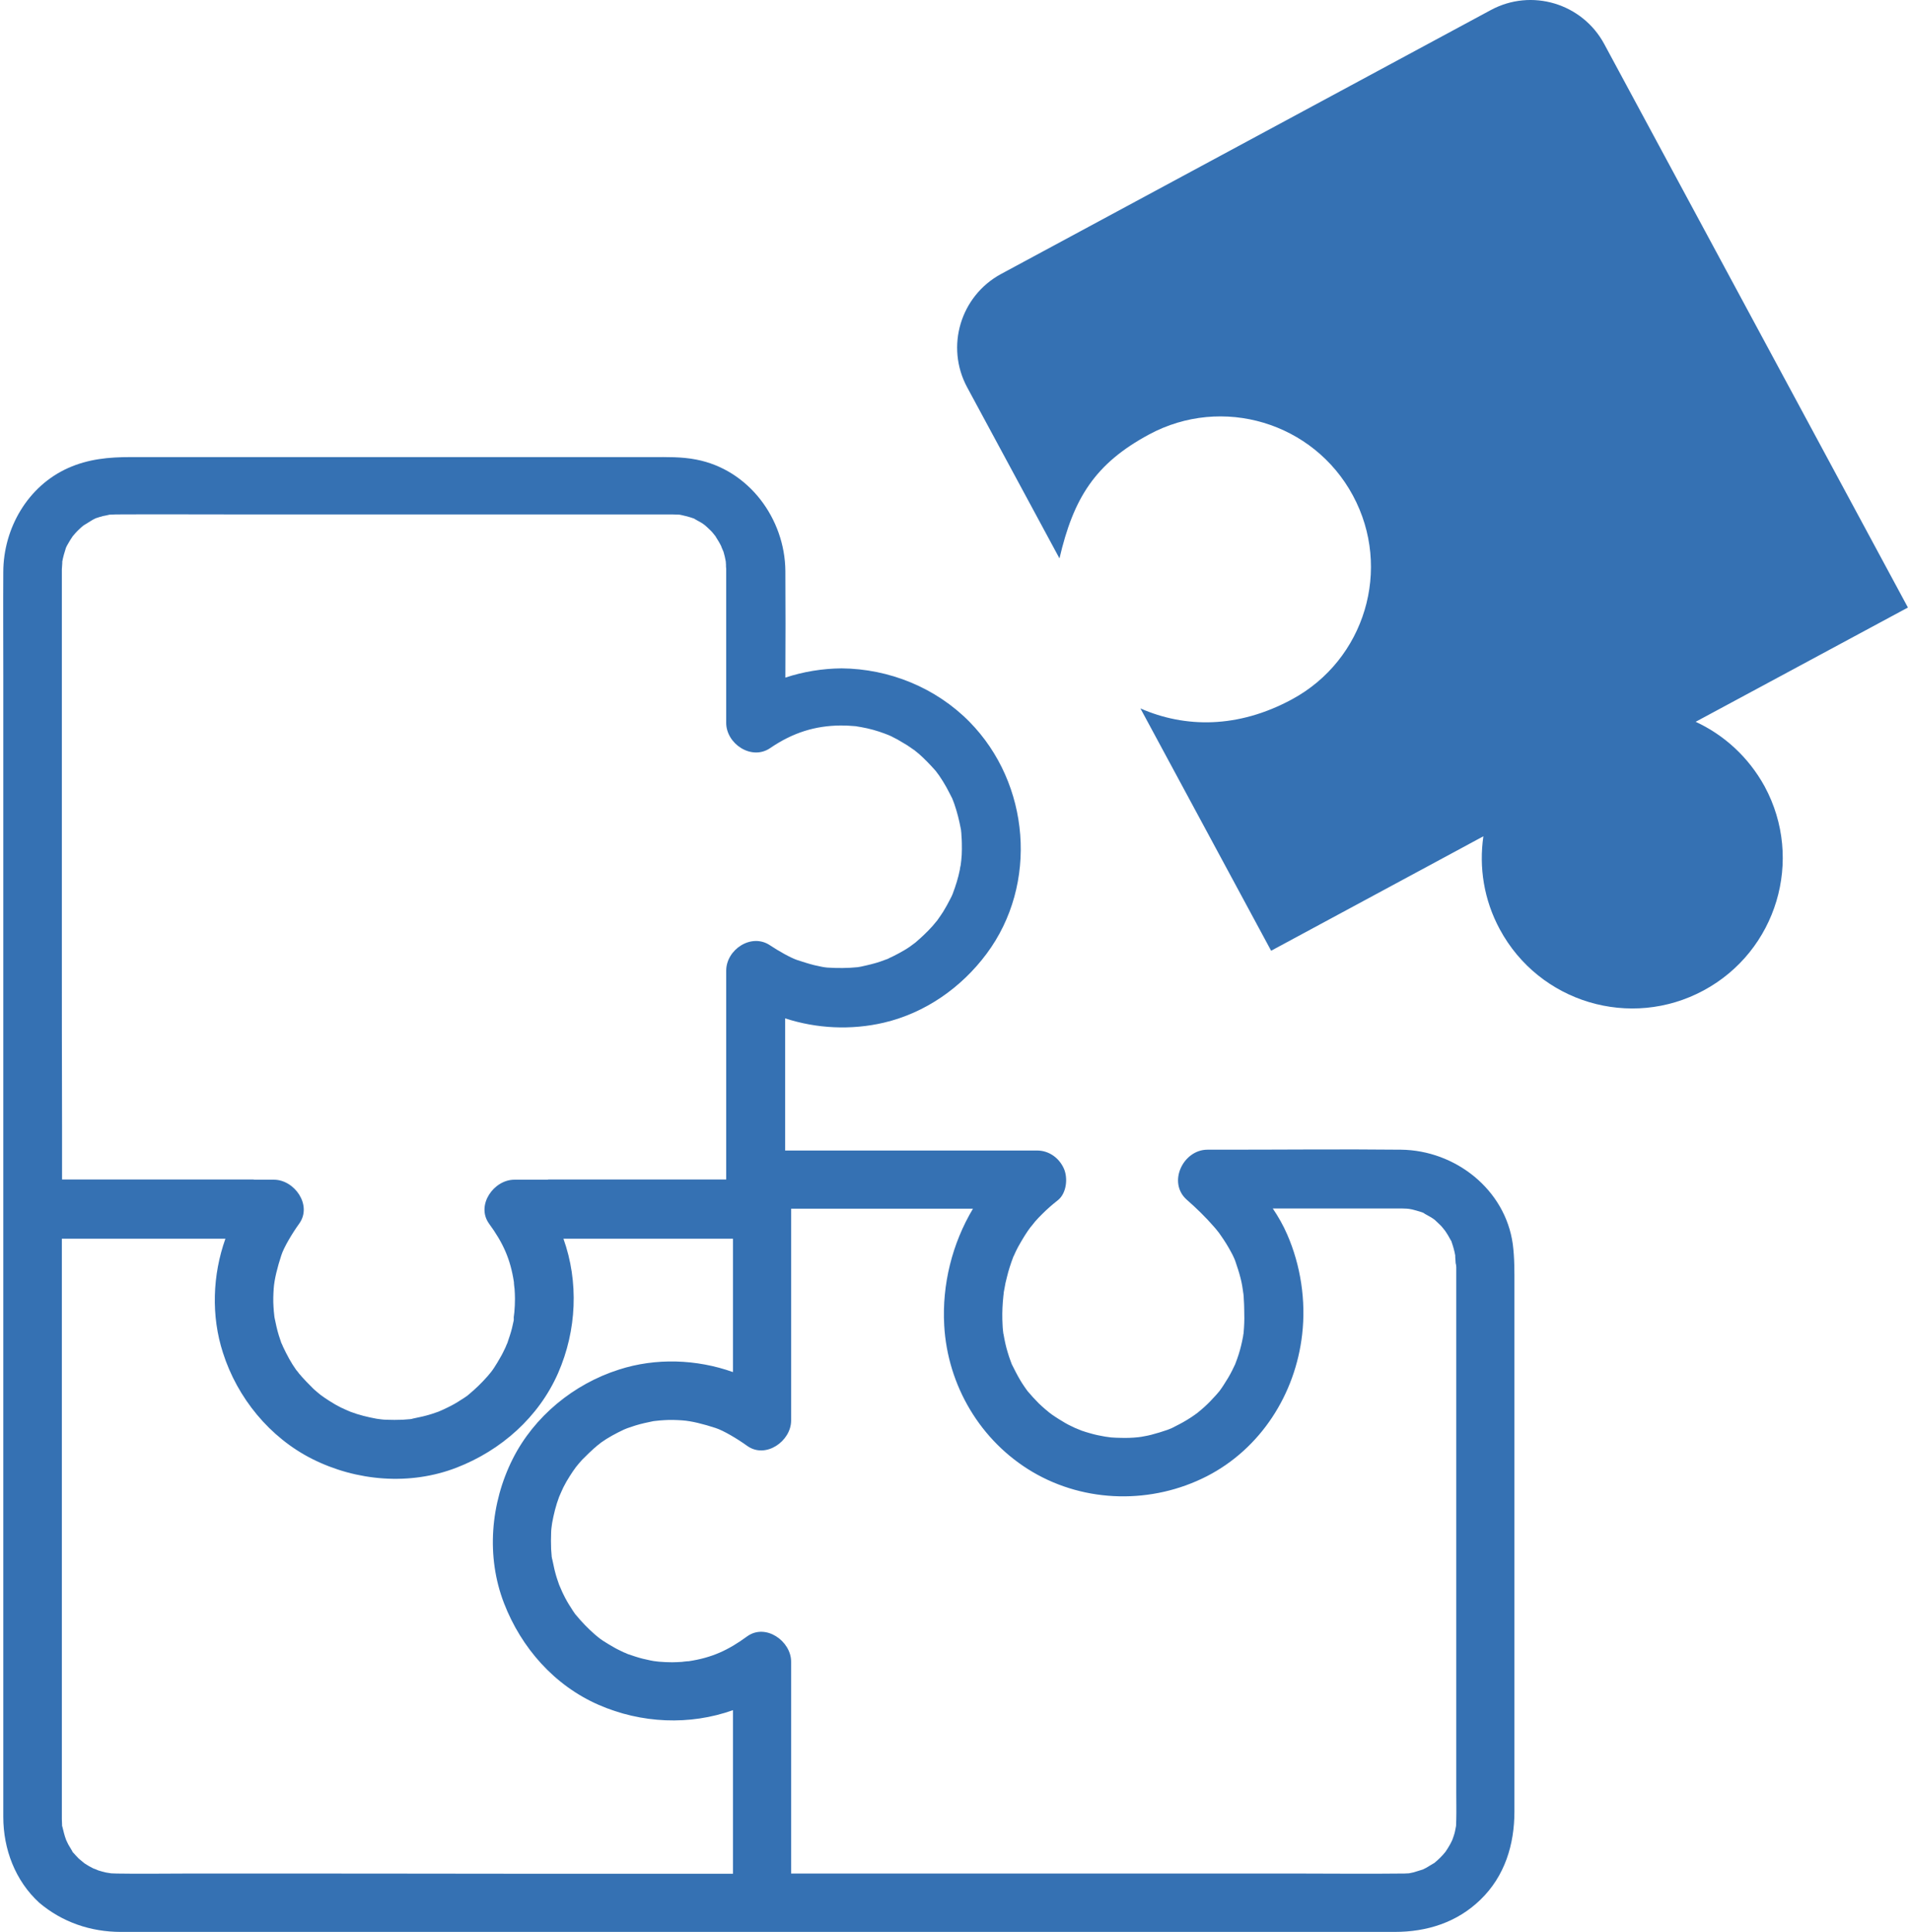 <?xml version="1.0" encoding="UTF-8"?>
<!-- Generator: Adobe Illustrator 27.3.1, SVG Export Plug-In . SVG Version: 6.00 Build 0)  -->
<svg xmlns="http://www.w3.org/2000/svg" xmlns:xlink="http://www.w3.org/1999/xlink" version="1.1" id="Layer_1" x="0px" y="0px" viewBox="0 0 93 94" style="enable-background:new 0 0 93 94;" xml:space="preserve">
<style type="text/css">
	.st0{fill:#3571B3;}
</style>
<g>
	<path class="st0" d="M68.18,55.94c-2.85-0.03-5.7,0-8.55,0c-0.29,0-0.58,0-0.87,0c-1.18,0-1.95,1.59-1.01,2.43   c0.47,0.41,0.92,0.85,1.33,1.32c0.08,0.09,0.16,0.19,0.23,0.28c0.02,0.03,0.09,0.12,0.12,0.17c0.17,0.24,0.33,0.5,0.47,0.76   c0.06,0.1,0.11,0.21,0.16,0.32c0.01,0.02,0.02,0.05,0.03,0.07c0.01,0.03,0.02,0.06,0.03,0.08c0.09,0.27,0.18,0.53,0.25,0.81   c0.03,0.12,0.06,0.24,0.08,0.37c0.01,0.04,0.04,0.27,0.05,0.33c0,0.03,0.01,0.06,0.01,0.06c0.01,0.09,0.02,0.18,0.02,0.27   c0.01,0.16,0.02,0.33,0.02,0.49c0.01,0.3,0.01,0.6-0.01,0.9c-0.01,0.09-0.01,0.17-0.02,0.26c0,0.01,0,0.03-0.01,0.06   c-0.01,0.03-0.01,0.07-0.01,0.08c-0.02,0.08-0.03,0.17-0.05,0.25c-0.06,0.29-0.14,0.58-0.24,0.86c-0.03,0.09-0.07,0.18-0.1,0.27   c-0.01,0.02-0.12,0.25-0.15,0.31c-0.12,0.24-0.26,0.47-0.41,0.7c-0.06,0.1-0.13,0.19-0.2,0.29c-0.02,0.02-0.14,0.17-0.18,0.21   c-0.18,0.2-0.36,0.39-0.56,0.57c-0.11,0.1-0.22,0.19-0.33,0.28c0,0,0,0,0,0c-0.05,0.04-0.1,0.07-0.15,0.11   c-0.24,0.17-0.49,0.32-0.74,0.45c-0.11,0.06-0.22,0.11-0.33,0.17c0,0-0.02,0.01-0.04,0.02c-0.06,0.02-0.18,0.07-0.2,0.08   c-0.26,0.09-0.52,0.17-0.79,0.24c-0.12,0.03-0.25,0.06-0.38,0.08c-0.02,0-0.07,0.01-0.11,0.02c-0.05,0.01-0.14,0.02-0.15,0.02   c-0.28,0.03-0.57,0.04-0.86,0.03c-0.15,0-0.31-0.01-0.46-0.02c-0.07-0.01-0.29-0.04-0.29-0.04c-0.24-0.04-0.48-0.09-0.72-0.16   c-0.14-0.04-0.28-0.08-0.42-0.13c-0.06-0.02-0.33-0.14-0.32-0.13c-0.22-0.1-0.44-0.21-0.64-0.34c-0.11-0.06-0.21-0.13-0.32-0.2   c-0.05-0.03-0.1-0.07-0.15-0.1c0,0-0.11-0.08-0.16-0.12c-0.05-0.05-0.16-0.13-0.18-0.15c-0.11-0.09-0.21-0.19-0.32-0.29   c-0.19-0.19-0.37-0.39-0.54-0.59c-0.03-0.05-0.13-0.17-0.15-0.21c-0.07-0.1-0.14-0.21-0.2-0.31c-0.15-0.25-0.28-0.51-0.41-0.77   c0-0.01-0.01-0.01-0.01-0.02c-0.02-0.05-0.04-0.11-0.06-0.16c-0.05-0.14-0.1-0.28-0.14-0.42c-0.09-0.29-0.15-0.58-0.2-0.87   c0-0.01,0-0.02-0.01-0.03c-0.01-0.06-0.01-0.11-0.02-0.17c-0.02-0.17-0.02-0.35-0.03-0.53c-0.01-0.38,0.01-0.76,0.05-1.14   c0-0.02,0.02-0.14,0.02-0.19c0.01-0.06,0.03-0.15,0.03-0.16c0.03-0.19,0.07-0.38,0.12-0.56c0.08-0.34,0.19-0.67,0.31-0.99   c0,0,0.01-0.03,0.03-0.06c0.02-0.05,0.1-0.22,0.1-0.22c0.07-0.14,0.14-0.28,0.22-0.41c0.15-0.26,0.31-0.52,0.49-0.76   c0,0.01,0.18-0.22,0.22-0.27c0.11-0.13,0.23-0.25,0.35-0.37c0.24-0.24,0.49-0.46,0.76-0.67c0.43-0.34,0.5-1.09,0.29-1.55   c-0.23-0.51-0.72-0.87-1.3-0.87c-3.9,0-7.81,0-11.71,0c-0.18,0-0.37,0-0.55,0c0-2.14,0-4.28,0-6.43c1.54,0.5,3.21,0.58,4.8,0.21   c2.01-0.47,3.77-1.7,5-3.35c2.53-3.39,2.12-8.29-0.83-11.29c-1.64-1.66-3.9-2.58-6.23-2.6c-0.93,0.01-1.86,0.16-2.73,0.45   c0.01-1.73,0.01-3.46,0-5.19c-0.02-2.54-1.78-4.93-4.34-5.42c-0.72-0.14-1.42-0.12-2.15-0.12c-2.56,0-5.11,0-7.67,0   c-3.48,0-6.96,0-10.44,0c-2.42,0-4.84,0-7.27,0c-1.05,0-2.04,0.09-3.03,0.53c-1.97,0.88-3.15,2.93-3.16,5.05   c-0.01,1.69,0,3.37,0,5.06c0,3.27,0,6.55,0,9.82c0,3.35,0,6.69,0,10.04c0,1.96,0,3.91,0,5.87c0,0.09,0,0.18,0,0.27c0,0,0,0,0,0.01   c0,3.85,0,7.69,0,11.54c0,5.45,0,10.9,0,16.35c0,0.54,0,1.08,0,1.62c0,1.57,0.58,3.11,1.75,4.18C3.02,93.52,4.4,94,5.88,94   c0.55,0,1.09,0,1.64,0c5.39,0,10.79,0,16.18,0c4.39,0,8.78,0,13.17,0c0.07,0,0.14,0,0.21,0c0,0,0,0,0,0c1.45,0,2.91,0,4.36,0   c3.26,0,6.53,0,9.79,0c3.48,0,6.97,0,10.45,0c2.07,0,4.14,0,6.2,0c1.56,0,3.03-0.46,4.17-1.57c1.18-1.14,1.65-2.68,1.65-4.28   c0-2.26,0-4.53,0-6.79c0-3.56,0-7.12,0-10.68c0-2.7,0-5.41,0-8.11c0-0.69,0.01-1.35-0.08-2.04C73.25,57.87,70.82,55.97,68.18,55.94   z M69.85,59.33C69.78,59.29,69.79,59.28,69.85,59.33L69.85,59.33z M41.81,47.07C41.81,47.07,41.81,47.07,41.81,47.07   C41.89,47.06,41.9,47.06,41.81,47.07z M46.4,43.53C46.37,43.59,46.33,43.68,46.4,43.53L46.4,43.53z M4.62,25.24   C4.56,25.27,4.44,25.3,4.62,25.24L4.62,25.24z M3.01,45.67c0-3.37,0-6.73,0-10.1c0-2.31,0-4.62,0-6.93c0-0.24,0-0.49,0-0.73   c0-0.06,0-0.12,0-0.18c0-0.01,0-0.02,0-0.03c0-0.07,0.03-0.35,0.02-0.37c0.04-0.23,0.11-0.46,0.18-0.68   c0.03-0.06,0.06-0.13,0.1-0.19c0.07-0.13,0.15-0.25,0.23-0.37c0-0.01,0.01-0.01,0.01-0.01c0.04-0.04,0.07-0.09,0.11-0.13   c0.08-0.09,0.17-0.18,0.26-0.26c0.04-0.04,0.09-0.08,0.13-0.11c0,0,0.01,0,0.01-0.01c0.14-0.09,0.28-0.17,0.42-0.26   c0.05-0.03,0.1-0.05,0.15-0.08c0.01,0,0.01,0,0.02-0.01c0.12-0.04,0.24-0.08,0.36-0.11c0.05-0.01,0.27-0.05,0.33-0.07   c0.02,0,0.05,0,0.05,0c0.09,0,0.17-0.01,0.26-0.01c0.03,0,0.06,0,0.08,0c1.81-0.01,3.62,0,5.43,0c3.32,0,6.63,0,9.95,0   c2.96,0,5.93,0,8.89,0c0.79,0,1.58,0,2.36,0c0.11,0,0.23,0,0.34,0c0.11,0,0.22,0.01,0.33,0.01c0.01,0,0.01,0,0.02,0   c0.04,0.01,0.08,0.01,0.11,0.02c0.14,0.03,0.29,0.07,0.43,0.11c0.06,0.02,0.12,0.04,0.18,0.06c0.01,0,0.01,0,0.01,0   c0.01,0.01,0.02,0.02,0.04,0.03c0.11,0.06,0.22,0.12,0.32,0.18c0.06,0.04,0.12,0.08,0.17,0.12c0.1,0.09,0.2,0.18,0.3,0.28   c0.04,0.04,0.08,0.09,0.12,0.14c0.01,0.01,0.05,0.06,0.08,0.1c0.02,0.02,0.03,0.04,0.03,0.05c0.04,0.07,0.09,0.14,0.13,0.21   c0.05,0.08,0.09,0.16,0.13,0.24c-0.01,0,0.09,0.22,0.11,0.27c0.05,0.16,0.08,0.31,0.11,0.47c0,0.05,0.01,0.1,0.01,0.15   c0,0.07,0,0.14,0.01,0.2c0,0.04,0,0.08,0,0.12c0,0.53,0,1.07,0,1.6c0,1.6,0,3.2,0,4.8c0,0.33,0,0.66,0,0.98   c0,1.02,1.23,1.85,2.14,1.23c1.1-0.75,2.18-1.09,3.44-1.1c0.22,0,0.44,0.01,0.66,0.03c0.05,0,0.1,0.01,0.15,0.02   c0.03,0.01,0.14,0.02,0.18,0.03c0.4,0.07,0.79,0.18,1.16,0.32c-0.01,0,0.11,0.04,0.18,0.07c0.07,0.03,0.18,0.08,0.17,0.08   c0.17,0.08,0.33,0.17,0.49,0.27c0.16,0.09,0.32,0.19,0.47,0.3c0.04,0.03,0.08,0.06,0.12,0.08c-0.01,0,0.2,0.16,0.23,0.19   c0.28,0.25,0.53,0.51,0.78,0.79c0.02,0.03,0.08,0.09,0.1,0.13c0.03,0.04,0.06,0.08,0.09,0.12c0.13,0.19,0.25,0.38,0.36,0.58   c0.09,0.16,0.17,0.33,0.26,0.5c0.01,0.02,0.02,0.03,0.02,0.04c0.03,0.08,0.07,0.17,0.1,0.26c0.14,0.4,0.24,0.81,0.32,1.23   c0,0.02,0.01,0.04,0.01,0.05c0,0.01,0,0.02,0,0.02c0.01,0.09,0.02,0.17,0.02,0.26c0.02,0.22,0.02,0.44,0.02,0.66   c0,0.18-0.01,0.35-0.03,0.53c0-0.01-0.02,0.18-0.03,0.24c-0.02,0.08-0.04,0.19-0.04,0.22c-0.08,0.4-0.2,0.78-0.34,1.15   c0,0.01-0.01,0.02-0.01,0.03c-0.03,0.07-0.06,0.14-0.1,0.21c-0.11,0.22-0.23,0.44-0.36,0.65c-0.09,0.14-0.18,0.27-0.28,0.41   c-0.01,0.02-0.01,0.02-0.02,0.03c-0.01,0.01-0.01,0.01-0.02,0.02c-0.07,0.08-0.13,0.16-0.2,0.24c-0.26,0.29-0.54,0.55-0.83,0.8   c-0.03,0.02-0.22,0.16-0.27,0.2c-0.17,0.12-0.35,0.22-0.53,0.32c-0.16,0.09-0.33,0.17-0.5,0.25c-0.02,0.01-0.02,0.01-0.03,0.02   c-0.01,0-0.02,0.01-0.03,0.01c-0.12,0.04-0.24,0.09-0.36,0.13c-0.2,0.07-0.41,0.12-0.61,0.17c-0.1,0.02-0.21,0.05-0.31,0.07   c-0.06,0.01-0.11,0.02-0.17,0.03c-0.49,0.05-0.98,0.05-1.47,0.02c-0.14-0.01-0.36-0.05-0.65-0.12c-0.28-0.07-0.55-0.16-0.83-0.25   c-0.32-0.11-0.89-0.43-1.31-0.71c-0.91-0.62-2.14,0.2-2.14,1.23c0,3.38,0,6.76,0,10.15c0,0,0,0.01,0,0.01c-2.45,0-4.91,0-7.36,0   c-0.43,0-0.85,0-1.28,0c-0.02,0-0.03,0-0.05,0.01c-0.05,0-0.11,0-0.16,0c-0.49,0-0.97,0-1.46,0c-1,0-1.88,1.24-1.23,2.14   c0.68,0.93,1.04,1.72,1.21,2.85c-0.01-0.01,0.03,0.34,0.03,0.31c0.01,0.16,0.02,0.32,0.02,0.49c0,0.22-0.01,0.44-0.03,0.66   c0-0.01-0.02,0.18-0.03,0.24C25.01,64.17,25,64.25,25,64.25c-0.05,0.25-0.11,0.5-0.19,0.74c-0.04,0.12-0.08,0.24-0.12,0.36   c-0.01,0.02-0.07,0.15-0.09,0.21c-0.08,0.16-0.15,0.32-0.24,0.47c-0.1,0.18-0.21,0.36-0.32,0.53c-0.05,0.07-0.1,0.15-0.16,0.22   c-0.03,0.03-0.12,0.15-0.15,0.18c-0.29,0.33-0.6,0.63-0.94,0.91c-0.03,0.03-0.07,0.06-0.09,0.07c-0.09,0.06-0.17,0.12-0.26,0.17   c-0.21,0.14-0.42,0.26-0.65,0.37c-0.08,0.04-0.16,0.08-0.23,0.11c-0.02,0.01-0.2,0.09-0.23,0.1c-0.2,0.07-0.4,0.14-0.6,0.19   c-0.21,0.06-0.42,0.09-0.62,0.14c-0.03,0.01-0.05,0.01-0.07,0.02c-0.02,0-0.04,0-0.06,0.01c-0.13,0.01-0.26,0.02-0.39,0.03   c-0.26,0.01-0.53,0.01-0.79,0c-0.09,0-0.17-0.01-0.26-0.02c-0.02,0-0.16-0.02-0.22-0.03c-0.43-0.08-0.85-0.18-1.27-0.34   c-0.03-0.01-0.21-0.09-0.23-0.1c-0.08-0.04-0.16-0.07-0.24-0.11c-0.18-0.09-0.37-0.2-0.54-0.31c-0.15-0.09-0.3-0.2-0.44-0.3   c-0.05-0.04-0.15-0.12-0.17-0.14c-0.09-0.08-0.19-0.16-0.27-0.25c-0.16-0.16-0.32-0.32-0.47-0.49c-0.04-0.05-0.08-0.1-0.13-0.15   c-0.01-0.02-0.13-0.17-0.15-0.19c-0.25-0.35-0.45-0.73-0.63-1.11c-0.02-0.06-0.08-0.18-0.09-0.2c-0.04-0.12-0.08-0.24-0.12-0.36   c-0.09-0.29-0.15-0.58-0.21-0.87c0-0.02-0.01-0.05-0.01-0.08c-0.02-0.15-0.03-0.3-0.04-0.45c-0.02-0.29-0.01-0.59,0.01-0.88   c0.03-0.45,0.18-1.04,0.37-1.62c0.12-0.38,0.53-1.07,0.87-1.54c0.65-0.9-0.23-2.14-1.23-2.14c-0.32,0-0.63,0-0.95,0   c-0.02,0-0.03-0.01-0.05-0.01c-3.1,0-6.21,0-9.31,0c0-0.85,0-1.71,0-2.56C3.01,51.78,3.01,48.72,3.01,45.67z M9.11,91.16   c-1.14,0-2.28,0.02-3.42,0c-0.1,0-0.19-0.01-0.28-0.01c-0.03-0.01-0.22-0.03-0.25-0.04c-0.12-0.03-0.25-0.06-0.37-0.1   c-0.03-0.01-0.2-0.09-0.23-0.09c-0.08-0.04-0.16-0.08-0.23-0.12c-0.08-0.05-0.16-0.1-0.24-0.15c0.05,0.03-0.22-0.18-0.26-0.22   c-0.09-0.09-0.17-0.18-0.25-0.27c-0.02-0.02-0.03-0.03-0.04-0.04c-0.01-0.02-0.02-0.03-0.03-0.06c-0.06-0.11-0.13-0.21-0.19-0.32   c-0.01-0.02-0.08-0.16-0.1-0.21c-0.08-0.21-0.13-0.42-0.18-0.63c-0.01-0.03-0.01-0.05-0.02-0.06c0-0.02,0-0.04,0-0.07   c0-0.06-0.01-0.2-0.01-0.26c0-0.32,0-0.65,0-0.97c0-5.03,0-10.06,0-15.09c0-4.06,0-8.12,0-12.18c2.65,0,5.3,0,7.96,0   c-0.63,1.77-0.7,3.76-0.12,5.55c0.7,2.2,2.28,4.13,4.35,5.17c2.15,1.08,4.75,1.3,7.02,0.42c2.17-0.84,4-2.46,4.94-4.6   c0.91-2.08,1.01-4.44,0.26-6.54c2.64,0,5.28,0,7.92,0c0.11,0,0.22,0,0.33,0c0,1.97,0,3.93,0,5.9c0,0.2,0,0.4,0,0.59   c-1.77-0.63-3.76-0.7-5.55-0.12c-2.2,0.7-4.13,2.28-5.17,4.35c-1.08,2.15-1.3,4.75-0.42,7.02c0.84,2.17,2.45,4,4.6,4.94   c2.08,0.91,4.44,1.01,6.54,0.26c0,0.41,0,0.83,0,1.24c0,2.24,0,4.48,0,6.72c-3.19,0-6.37,0-9.56,0   C20.44,91.16,14.78,91.16,9.11,91.16z M69.84,90.62C69.86,90.6,69.86,90.61,69.84,90.62L69.84,90.62z M70.67,89.54   C70.64,89.61,70.59,89.7,70.67,89.54L70.67,89.54z M70.87,61.87c0,2.27,0,4.53,0,6.8c0,3.49,0,6.97,0,10.46c0,2.69,0,5.38,0,8.08   c0,0.44,0.01,0.87,0,1.31c0,0.05-0.01,0.24-0.01,0.32c-0.01,0.06-0.04,0.22-0.05,0.26c-0.03,0.14-0.08,0.28-0.13,0.42   c0,0.01-0.01,0.02-0.01,0.02c-0.03,0.07-0.07,0.14-0.1,0.2c-0.07,0.13-0.15,0.25-0.23,0.37c0,0.01-0.01,0.01-0.01,0.01   c-0.04,0.04-0.07,0.09-0.11,0.13c-0.08,0.09-0.17,0.18-0.26,0.26c-0.05,0.04-0.1,0.09-0.15,0.13c-0.01,0.01-0.03,0.02-0.05,0.03   c-0.12,0.07-0.25,0.15-0.37,0.22c-0.02,0.01-0.1,0.05-0.14,0.07c-0.02,0.01-0.03,0.01-0.03,0.01c-0.14,0.04-0.28,0.09-0.42,0.13   c-0.06,0.01-0.12,0.03-0.19,0.04c-0.02,0-0.03,0.01-0.04,0.01c-0.01,0-0.01,0-0.03,0c-0.13,0.01-0.25,0.01-0.38,0.01   c-1.65,0.02-3.29,0-4.94,0c-3.27,0-6.55,0-9.82,0c-3.38,0-6.76,0-10.14,0c-1.59,0-3.17,0-4.76,0c0-1.9,0-3.8,0-5.7   c0-0.34,0-0.68,0-1.02c0-0.54,0-1.08,0-1.62c0-0.46,0-0.92,0-1.38c0-0.2,0-0.39,0-0.59c0-1-1.24-1.88-2.14-1.23   c-0.93,0.68-1.72,1.04-2.85,1.21c0.01-0.01-0.34,0.03-0.31,0.03c-0.16,0.01-0.32,0.02-0.49,0.02c-0.22,0-0.44-0.01-0.66-0.03   c0.01,0-0.17-0.02-0.24-0.03c-0.07-0.01-0.16-0.03-0.16-0.03c-0.25-0.05-0.5-0.11-0.74-0.19c-0.12-0.04-0.24-0.08-0.36-0.12   c-0.02-0.01-0.15-0.07-0.21-0.09c-0.16-0.08-0.32-0.15-0.47-0.24c-0.18-0.1-0.36-0.21-0.53-0.32c-0.07-0.05-0.15-0.1-0.22-0.16   c-0.03-0.03-0.15-0.12-0.18-0.15c-0.33-0.29-0.63-0.6-0.91-0.94c-0.03-0.03-0.06-0.07-0.07-0.09c-0.06-0.09-0.12-0.17-0.17-0.26   c-0.14-0.21-0.26-0.42-0.37-0.65c-0.04-0.08-0.08-0.16-0.11-0.24c-0.01-0.02-0.09-0.2-0.1-0.23c-0.07-0.2-0.14-0.4-0.19-0.6   c-0.06-0.21-0.09-0.42-0.14-0.62c-0.01-0.03-0.01-0.05-0.02-0.07c0-0.02,0-0.04-0.01-0.06c-0.01-0.13-0.02-0.26-0.03-0.39   c-0.01-0.26-0.01-0.53,0-0.79c0-0.09,0.01-0.17,0.02-0.26c0-0.02,0.02-0.16,0.03-0.22c0.08-0.43,0.18-0.85,0.34-1.27   c0.01-0.03,0.09-0.21,0.1-0.23c0.04-0.08,0.07-0.16,0.11-0.24c0.09-0.18,0.2-0.37,0.31-0.54c0.09-0.15,0.2-0.3,0.3-0.44   c0.04-0.05,0.12-0.15,0.14-0.17c0.08-0.09,0.16-0.19,0.25-0.27c0.16-0.16,0.32-0.32,0.49-0.47c0.05-0.04,0.1-0.08,0.15-0.13   c0.02-0.01,0.17-0.13,0.19-0.15c0.35-0.25,0.73-0.45,1.11-0.63c0.06-0.02,0.18-0.08,0.2-0.08c0.12-0.04,0.24-0.08,0.36-0.12   c0.29-0.09,0.58-0.15,0.87-0.21c0.02,0,0.05-0.01,0.08-0.01c0.15-0.02,0.3-0.03,0.45-0.04c0.29-0.02,0.59-0.01,0.88,0.01   c0.45,0.03,1.04,0.18,1.62,0.37c0.38,0.12,1.07,0.53,1.54,0.87c0.9,0.65,2.14-0.23,2.14-1.23c0-0.24,0-0.48,0-0.72   c0-0.33,0-0.65,0-0.98c0-2.46,0-4.92,0-7.38c0-0.4,0-0.79,0-1.19c0-0.01,0-0.02,0-0.04c2.95,0,5.9,0,8.85,0   c-1.01,1.69-1.51,3.69-1.4,5.67c0.16,2.93,1.76,5.64,4.3,7.14c2.58,1.52,5.82,1.57,8.48,0.21c2.63-1.35,4.31-4,4.64-6.9   c0.19-1.64-0.07-3.36-0.73-4.87c-0.19-0.44-0.43-0.86-0.7-1.26c1.62,0,3.24,0,4.86,0c0.44,0,0.89,0,1.33,0c0.02,0,0.05,0,0.07,0   c0.09,0,0.18,0.01,0.27,0.01c0.02,0,0.06,0.01,0.1,0.01c0.05,0.01,0.11,0.02,0.16,0.03c0.14,0.03,0.28,0.08,0.42,0.12   c0.04,0.01,0.09,0.03,0.13,0.05c0.01,0.01,0.03,0.01,0.04,0.03c0.11,0.06,0.22,0.12,0.32,0.18c0.06,0.04,0.13,0.08,0.19,0.13   c0.01,0.01,0.01,0.01,0.02,0.02c0.1,0.1,0.21,0.19,0.31,0.3c0.04,0.05,0.16,0.2,0.17,0.21c0.06,0.1,0.13,0.19,0.18,0.29   c0.03,0.05,0.06,0.11,0.09,0.16c0.01,0.02,0.02,0.03,0.03,0.04c0,0.01,0,0.01,0,0.01c0.08,0.23,0.15,0.46,0.19,0.7   c-0.01,0.02,0.02,0.3,0.02,0.37C70.88,61.58,70.87,61.73,70.87,61.87z"></path>
	<path class="st0" d="M82.52,35.12l3.16-1.7l7.17-3.86L78.07,2.14C77,0.16,74.53-0.58,72.55,0.49L48.72,13.33   c-1.98,1.07-2.72,3.54-1.65,5.52l4.49,8.32c0.68-2.92,1.72-4.61,4.36-6.03c3.56-1.92,8-0.59,9.92,2.97c1.92,3.56,0.59,8-2.97,9.92   c-2.63,1.42-5.2,1.39-7.37,0.44l6.36,11.79l8.83-4.76l1.5-0.81c-0.22,1.5,0.02,3.09,0.8,4.53c1.92,3.56,6.36,4.89,9.92,2.97   c3.56-1.92,4.89-6.36,2.97-9.92C85.09,36.83,83.9,35.76,82.52,35.12z"></path>
</g>
</svg>
